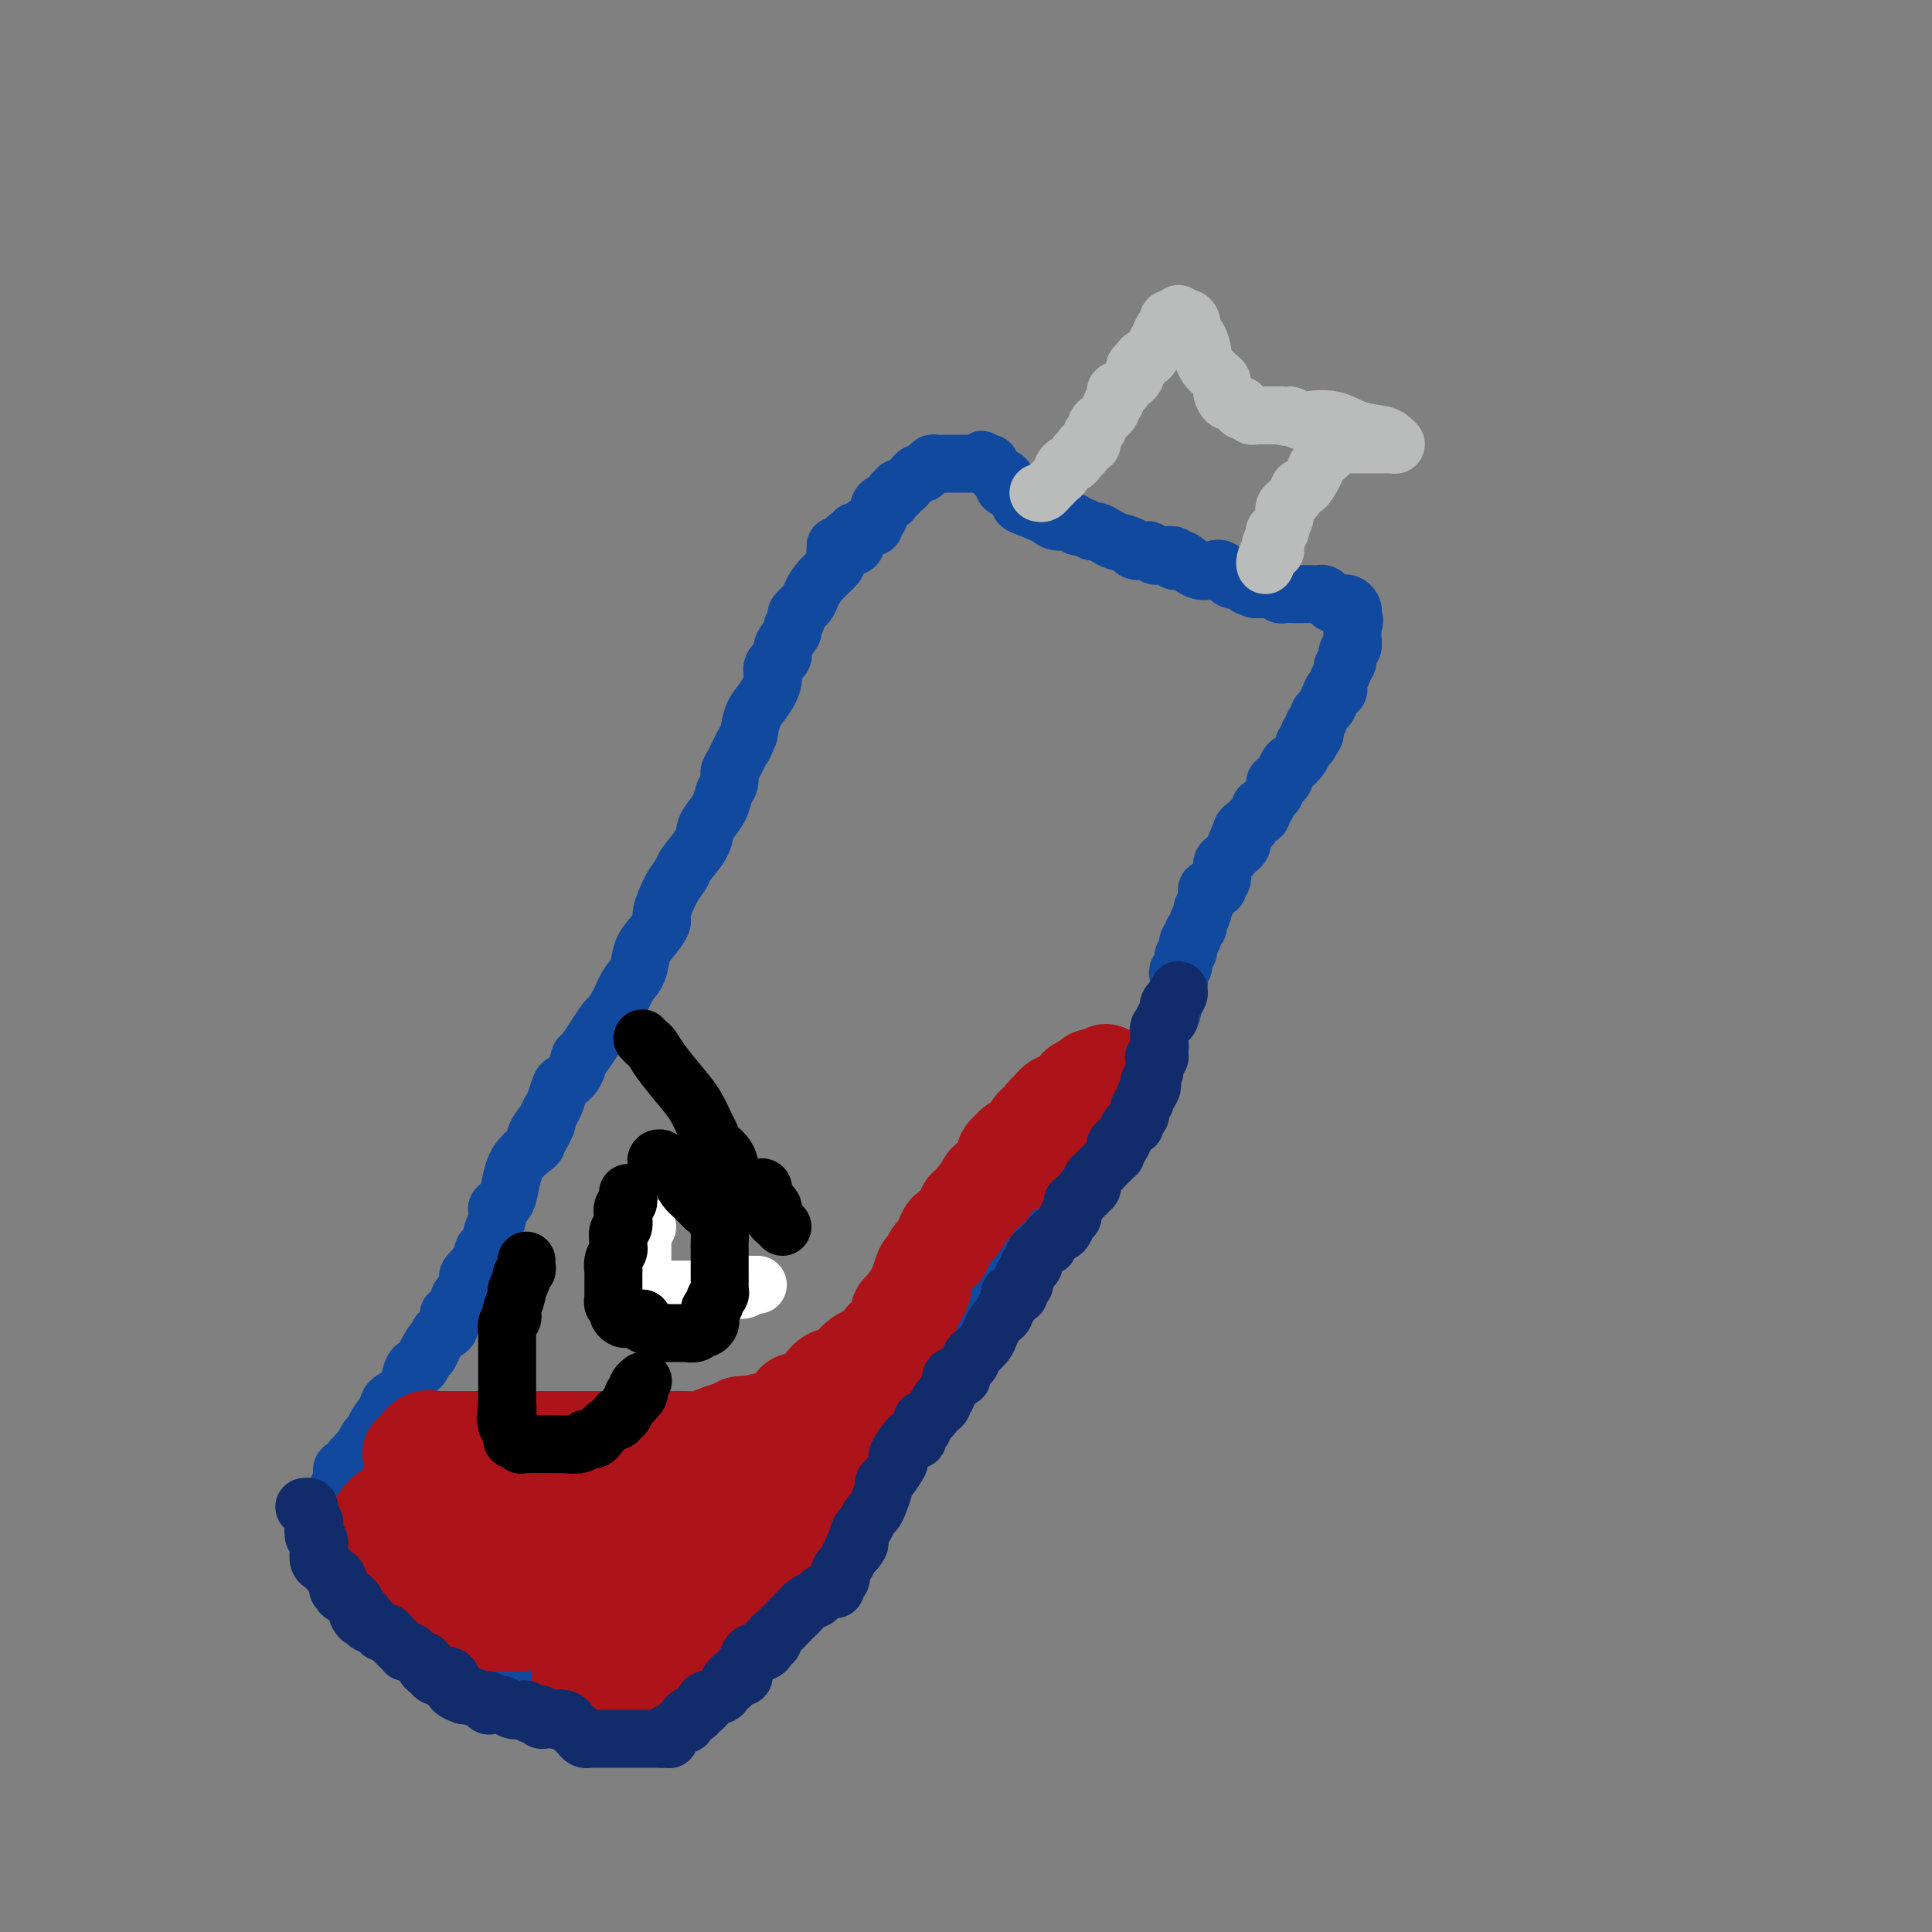 <svg viewBox='0 0 400 400' version='1.1' xmlns='http://www.w3.org/2000/svg' xmlns:xlink='http://www.w3.org/1999/xlink'><rect x="0" y="0" width="400" height="400" fill="#808080" stroke="none"/><g fill='none' stroke='#11499F' stroke-width='12' stroke-linecap='round' stroke-linejoin='round'><path d='M177,110c-0.303,0.370 -0.607,0.739 -1,1c-0.393,0.261 -0.876,0.412 -1,1c-0.124,0.588 0.110,1.611 0,2c-0.110,0.389 -0.563,0.144 -1,0c-0.437,-0.144 -0.859,-0.188 -1,0c-0.141,0.188 -0.003,0.606 0,1c0.003,0.394 -0.130,0.762 0,1c0.130,0.238 0.525,0.344 0,1c-0.525,0.656 -1.968,1.862 -3,3c-1.032,1.138 -1.654,2.207 -2,3c-0.346,0.793 -0.416,1.310 -1,2c-0.584,0.690 -1.681,1.554 -2,2c-0.319,0.446 0.141,0.476 0,1c-0.141,0.524 -0.883,1.543 -1,2c-0.117,0.457 0.391,0.351 0,1c-0.391,0.649 -1.680,2.054 -2,3c-0.320,0.946 0.328,1.435 0,2c-0.328,0.565 -1.632,1.207 -2,2c-0.368,0.793 0.200,1.738 0,3c-0.200,1.262 -1.169,2.840 -2,4c-0.831,1.160 -1.523,1.903 -2,3c-0.477,1.097 -0.738,2.549 -1,4'/><path d='M155,152c-1.669,4.103 -0.843,1.861 -1,2c-0.157,0.139 -1.298,2.659 -2,4c-0.702,1.341 -0.965,1.504 -1,2c-0.035,0.496 0.159,1.326 0,2c-0.159,0.674 -0.670,1.194 -1,2c-0.330,0.806 -0.477,1.900 -1,3c-0.523,1.100 -1.421,2.206 -2,3c-0.579,0.794 -0.840,1.277 -1,2c-0.160,0.723 -0.219,1.686 -1,3c-0.781,1.314 -2.285,2.980 -3,4c-0.715,1.020 -0.642,1.393 -1,2c-0.358,0.607 -1.146,1.449 -2,3c-0.854,1.551 -1.772,3.812 -2,5c-0.228,1.188 0.234,1.303 0,2c-0.234,0.697 -1.164,1.974 -2,3c-0.836,1.026 -1.576,1.800 -2,3c-0.424,1.200 -0.530,2.827 -1,4c-0.470,1.173 -1.303,1.892 -2,3c-0.697,1.108 -1.258,2.606 -2,4c-0.742,1.394 -1.665,2.684 -2,3c-0.335,0.316 -0.082,-0.343 -1,1c-0.918,1.343 -3.005,4.687 -4,6c-0.995,1.313 -0.896,0.596 -1,1c-0.104,0.404 -0.409,1.929 -1,3c-0.591,1.071 -1.468,1.689 -2,2c-0.532,0.311 -0.720,0.314 -1,1c-0.280,0.686 -0.651,2.053 -1,3c-0.349,0.947 -0.674,1.473 -1,2'/><path d='M114,230c-6.432,12.647 -2.012,5.266 -1,3c1.012,-2.266 -1.383,0.583 -2,2c-0.617,1.417 0.543,1.404 0,2c-0.543,0.596 -2.791,1.803 -4,4c-1.209,2.197 -1.381,5.386 -2,7c-0.619,1.614 -1.685,1.655 -2,2c-0.315,0.345 0.122,0.996 0,2c-0.122,1.004 -0.801,2.361 -1,3c-0.199,0.639 0.082,0.561 0,1c-0.082,0.439 -0.529,1.395 -1,2c-0.471,0.605 -0.967,0.859 -1,1c-0.033,0.141 0.398,0.170 0,1c-0.398,0.830 -1.623,2.461 -2,3c-0.377,0.539 0.095,-0.014 0,0c-0.095,0.014 -0.758,0.595 -1,1c-0.242,0.405 -0.064,0.634 0,1c0.064,0.366 0.014,0.868 0,1c-0.014,0.132 0.006,-0.106 0,0c-0.006,0.106 -0.039,0.557 0,1c0.039,0.443 0.151,0.879 0,1c-0.151,0.121 -0.566,-0.073 -1,0c-0.434,0.073 -0.887,0.414 -1,1c-0.113,0.586 0.115,1.418 0,2c-0.115,0.582 -0.572,0.916 -1,1c-0.428,0.084 -0.826,-0.081 -1,0c-0.174,0.081 -0.124,0.406 0,1c0.124,0.594 0.321,1.455 0,2c-0.321,0.545 -1.161,0.772 -2,1'/><path d='M91,276c-3.741,7.543 -1.594,3.402 -1,2c0.594,-1.402 -0.366,-0.065 -1,1c-0.634,1.065 -0.944,1.860 -1,2c-0.056,0.140 0.142,-0.373 0,0c-0.142,0.373 -0.623,1.633 -1,2c-0.377,0.367 -0.649,-0.159 -1,0c-0.351,0.159 -0.780,1.005 -1,2c-0.220,0.995 -0.230,2.140 -1,3c-0.770,0.860 -2.300,1.434 -3,2c-0.700,0.566 -0.568,1.125 -1,2c-0.432,0.875 -1.426,2.065 -2,3c-0.574,0.935 -0.727,1.613 -1,2c-0.273,0.387 -0.666,0.481 -1,1c-0.334,0.519 -0.609,1.463 -1,2c-0.391,0.537 -0.897,0.669 -1,1c-0.103,0.331 0.197,0.862 0,1c-0.197,0.138 -0.890,-0.118 -1,0c-0.110,0.118 0.364,0.609 0,1c-0.364,0.391 -1.566,0.682 -2,1c-0.434,0.318 -0.101,0.661 0,1c0.101,0.339 -0.030,0.672 0,1c0.030,0.328 0.219,0.651 0,1c-0.219,0.349 -0.848,0.724 -1,1c-0.152,0.276 0.172,0.452 0,1c-0.172,0.548 -0.840,1.466 -1,2c-0.160,0.534 0.188,0.682 0,1c-0.188,0.318 -0.911,0.805 -1,1c-0.089,0.195 0.455,0.097 1,0'/><path d='M69,313c-0.143,1.616 0.500,1.155 1,1c0.500,-0.155 0.856,-0.004 1,0c0.144,0.004 0.076,-0.139 0,0c-0.076,0.139 -0.160,0.561 0,1c0.160,0.439 0.564,0.894 1,1c0.436,0.106 0.906,-0.137 1,0c0.094,0.137 -0.186,0.654 0,1c0.186,0.346 0.839,0.522 1,1c0.161,0.478 -0.169,1.258 0,2c0.169,0.742 0.837,1.444 1,2c0.163,0.556 -0.178,0.964 0,1c0.178,0.036 0.874,-0.300 1,0c0.126,0.300 -0.317,1.235 0,2c0.317,0.765 1.394,1.361 2,2c0.606,0.639 0.740,1.323 1,2c0.260,0.677 0.647,1.347 1,2c0.353,0.653 0.674,1.288 1,2c0.326,0.712 0.659,1.500 1,2c0.341,0.500 0.691,0.713 1,1c0.309,0.287 0.577,0.650 1,1c0.423,0.350 1.000,0.688 1,1c-0.000,0.312 -0.577,0.599 0,1c0.577,0.401 2.309,0.916 3,1c0.691,0.084 0.340,-0.262 1,0c0.660,0.262 2.330,1.131 4,2'/><path d='M93,342c1.775,1.083 0.713,0.291 1,0c0.287,-0.291 1.922,-0.080 3,0c1.078,0.080 1.597,0.029 2,0c0.403,-0.029 0.690,-0.035 1,0c0.310,0.035 0.645,0.113 1,0c0.355,-0.113 0.731,-0.416 1,0c0.269,0.416 0.433,1.551 1,2c0.567,0.449 1.538,0.212 2,0c0.462,-0.212 0.414,-0.397 1,0c0.586,0.397 1.806,1.378 3,2c1.194,0.622 2.360,0.887 3,1c0.640,0.113 0.753,0.076 1,0c0.247,-0.076 0.629,-0.189 1,0c0.371,0.189 0.730,0.681 1,1c0.270,0.319 0.451,0.466 1,1c0.549,0.534 1.467,1.453 2,2c0.533,0.547 0.682,0.720 1,1c0.318,0.280 0.806,0.668 1,1c0.194,0.332 0.093,0.610 0,1c-0.093,0.390 -0.179,0.893 0,1c0.179,0.107 0.621,-0.182 1,0c0.379,0.182 0.693,0.833 1,1c0.307,0.167 0.606,-0.151 1,0c0.394,0.151 0.882,0.773 1,1c0.118,0.227 -0.133,0.061 0,0c0.133,-0.061 0.651,-0.016 1,0c0.349,0.016 0.528,0.005 1,0c0.472,-0.005 1.236,-0.002 2,0'/><path d='M128,357c3.375,2.014 0.812,0.550 1,0c0.188,-0.550 3.126,-0.185 4,0c0.874,0.185 -0.317,0.191 0,0c0.317,-0.191 2.140,-0.577 3,-1c0.860,-0.423 0.756,-0.883 1,-1c0.244,-0.117 0.835,0.108 1,0c0.165,-0.108 -0.096,-0.550 0,-1c0.096,-0.450 0.551,-0.909 1,-1c0.449,-0.091 0.893,0.187 1,0c0.107,-0.187 -0.122,-0.839 0,-1c0.122,-0.161 0.596,0.169 1,0c0.404,-0.169 0.738,-0.836 1,-1c0.262,-0.164 0.451,0.177 1,0c0.549,-0.177 1.457,-0.870 2,-1c0.543,-0.130 0.722,0.303 1,0c0.278,-0.303 0.656,-1.341 1,-2c0.344,-0.659 0.654,-0.937 1,-1c0.346,-0.063 0.727,0.089 1,0c0.273,-0.089 0.438,-0.419 1,-1c0.562,-0.581 1.522,-1.414 2,-2c0.478,-0.586 0.475,-0.927 1,-1c0.525,-0.073 1.579,0.122 2,0c0.421,-0.122 0.211,-0.561 0,-1'/><path d='M155,342c3.289,-2.283 2.011,-0.992 2,-1c-0.011,-0.008 1.244,-1.316 2,-2c0.756,-0.684 1.014,-0.746 1,-1c-0.014,-0.254 -0.298,-0.701 0,-1c0.298,-0.299 1.179,-0.451 2,-1c0.821,-0.549 1.584,-1.497 2,-2c0.416,-0.503 0.486,-0.561 1,-1c0.514,-0.439 1.470,-1.257 2,-2c0.530,-0.743 0.632,-1.410 1,-2c0.368,-0.590 1.002,-1.103 2,-2c0.998,-0.897 2.359,-2.178 3,-3c0.641,-0.822 0.561,-1.184 1,-2c0.439,-0.816 1.395,-2.084 2,-3c0.605,-0.916 0.859,-1.480 1,-2c0.141,-0.520 0.171,-0.997 1,-2c0.829,-1.003 2.458,-2.534 3,-3c0.542,-0.466 -0.005,0.131 0,0c0.005,-0.131 0.560,-0.990 1,-2c0.440,-1.010 0.763,-2.172 1,-3c0.237,-0.828 0.387,-1.322 1,-2c0.613,-0.678 1.688,-1.538 2,-2c0.312,-0.462 -0.140,-0.525 0,-1c0.140,-0.475 0.870,-1.363 2,-3c1.130,-1.637 2.658,-4.023 3,-5c0.342,-0.977 -0.504,-0.546 0,-1c0.504,-0.454 2.358,-1.795 3,-3c0.642,-1.205 0.073,-2.276 0,-3c-0.073,-0.724 0.352,-1.101 1,-2c0.648,-0.899 1.521,-2.319 2,-3c0.479,-0.681 0.566,-0.623 1,-1c0.434,-0.377 1.217,-1.188 2,-2'/><path d='M200,279c4.410,-7.607 1.936,-4.126 1,-3c-0.936,1.126 -0.335,-0.103 0,-1c0.335,-0.897 0.404,-1.462 1,-2c0.596,-0.538 1.719,-1.049 2,-2c0.281,-0.951 -0.280,-2.343 0,-3c0.280,-0.657 1.401,-0.580 2,-1c0.599,-0.420 0.675,-1.339 1,-2c0.325,-0.661 0.900,-1.066 1,-2c0.100,-0.934 -0.274,-2.398 0,-3c0.274,-0.602 1.197,-0.343 2,-1c0.803,-0.657 1.486,-2.231 2,-3c0.514,-0.769 0.859,-0.735 1,-1c0.141,-0.265 0.079,-0.831 0,-1c-0.079,-0.169 -0.176,0.059 0,0c0.176,-0.059 0.623,-0.405 1,-1c0.377,-0.595 0.682,-1.440 1,-2c0.318,-0.560 0.649,-0.836 1,-1c0.351,-0.164 0.722,-0.217 1,-1c0.278,-0.783 0.464,-2.298 1,-3c0.536,-0.702 1.421,-0.593 2,-1c0.579,-0.407 0.850,-1.329 1,-2c0.150,-0.671 0.179,-1.089 1,-2c0.821,-0.911 2.434,-2.313 3,-3c0.566,-0.687 0.083,-0.659 0,-1c-0.083,-0.341 0.232,-1.051 1,-2c0.768,-0.949 1.989,-2.138 3,-3c1.011,-0.862 1.812,-1.397 2,-2c0.188,-0.603 -0.238,-1.275 0,-2c0.238,-0.725 1.141,-1.503 2,-2c0.859,-0.497 1.674,-0.713 2,-1c0.326,-0.287 0.163,-0.643 0,-1'/><path d='M235,224c4.130,-5.688 0.957,-1.909 0,-1c-0.957,0.909 0.304,-1.052 1,-2c0.696,-0.948 0.828,-0.883 1,-1c0.172,-0.117 0.384,-0.416 1,-1c0.616,-0.584 1.636,-1.454 2,-2c0.364,-0.546 0.072,-0.767 0,-1c-0.072,-0.233 0.075,-0.478 0,-1c-0.075,-0.522 -0.374,-1.320 0,-2c0.374,-0.680 1.420,-1.243 2,-2c0.580,-0.757 0.695,-1.707 1,-3c0.305,-1.293 0.798,-2.928 1,-4c0.202,-1.072 0.111,-1.582 0,-2c-0.111,-0.418 -0.241,-0.746 0,-1c0.241,-0.254 0.853,-0.435 1,-1c0.147,-0.565 -0.172,-1.513 0,-2c0.172,-0.487 0.835,-0.512 1,-1c0.165,-0.488 -0.167,-1.439 0,-2c0.167,-0.561 0.833,-0.732 1,-1c0.167,-0.268 -0.167,-0.635 0,-1c0.167,-0.365 0.834,-0.730 1,-1c0.166,-0.270 -0.168,-0.444 0,-1c0.168,-0.556 0.837,-1.493 1,-2c0.163,-0.507 -0.182,-0.584 0,-1c0.182,-0.416 0.890,-1.170 1,-2c0.110,-0.830 -0.378,-1.735 0,-2c0.378,-0.265 1.621,0.112 2,0c0.379,-0.112 -0.106,-0.712 0,-1c0.106,-0.288 0.801,-0.263 1,-1c0.199,-0.737 -0.100,-2.237 0,-3c0.100,-0.763 0.600,-0.789 1,-1c0.400,-0.211 0.700,-0.605 1,-1'/><path d='M255,177c3.260,-7.737 1.409,-3.578 1,-2c-0.409,1.578 0.625,0.577 1,0c0.375,-0.577 0.091,-0.728 0,-1c-0.091,-0.272 0.012,-0.664 0,-1c-0.012,-0.336 -0.139,-0.615 0,-1c0.139,-0.385 0.545,-0.876 1,-1c0.455,-0.124 0.958,0.120 1,0c0.042,-0.120 -0.378,-0.605 0,-1c0.378,-0.395 1.554,-0.701 2,-1c0.446,-0.299 0.162,-0.589 0,-1c-0.162,-0.411 -0.202,-0.941 0,-1c0.202,-0.059 0.645,0.353 1,0c0.355,-0.353 0.621,-1.471 1,-2c0.379,-0.529 0.871,-0.469 1,-1c0.129,-0.531 -0.106,-1.652 0,-2c0.106,-0.348 0.554,0.078 1,0c0.446,-0.078 0.889,-0.661 1,-1c0.111,-0.339 -0.111,-0.432 0,-1c0.111,-0.568 0.556,-1.609 1,-2c0.444,-0.391 0.889,-0.133 1,0c0.111,0.133 -0.111,0.141 0,0c0.111,-0.141 0.556,-0.429 1,-1c0.444,-0.571 0.889,-1.423 1,-2c0.111,-0.577 -0.111,-0.879 0,-1c0.111,-0.121 0.556,-0.060 1,0'/><path d='M271,154c2.471,-3.802 0.648,-1.806 0,-1c-0.648,0.806 -0.122,0.424 0,0c0.122,-0.424 -0.160,-0.888 0,-1c0.160,-0.112 0.761,0.128 1,0c0.239,-0.128 0.116,-0.626 0,-1c-0.116,-0.374 -0.224,-0.625 0,-1c0.224,-0.375 0.782,-0.874 1,-1c0.218,-0.126 0.097,0.120 0,0c-0.097,-0.120 -0.170,-0.607 0,-1c0.170,-0.393 0.582,-0.693 1,-1c0.418,-0.307 0.843,-0.621 1,-1c0.157,-0.379 0.045,-0.823 0,-1c-0.045,-0.177 -0.022,-0.089 0,0'/><path d='M275,145c0.786,-1.859 0.751,-2.007 1,-2c0.249,0.007 0.784,0.170 1,0c0.216,-0.170 0.115,-0.675 0,-1c-0.115,-0.325 -0.242,-0.472 0,-1c0.242,-0.528 0.853,-1.436 1,-2c0.147,-0.564 -0.171,-0.785 0,-1c0.171,-0.215 0.830,-0.426 1,-1c0.170,-0.574 -0.151,-1.512 0,-2c0.151,-0.488 0.772,-0.526 1,-1c0.228,-0.474 0.061,-1.385 0,-2c-0.061,-0.615 -0.016,-0.935 0,-1c0.016,-0.065 0.005,0.124 0,0c-0.005,-0.124 -0.002,-0.562 0,-1'/><path d='M280,130c0.774,-2.503 0.208,-1.262 0,-1c-0.208,0.262 -0.059,-0.455 0,-1c0.059,-0.545 0.027,-0.916 0,-1c-0.027,-0.084 -0.049,0.121 0,0c0.049,-0.121 0.168,-0.568 0,-1c-0.168,-0.432 -0.622,-0.851 -1,-1c-0.378,-0.149 -0.679,-0.030 -1,0c-0.321,0.030 -0.664,-0.031 -1,0c-0.336,0.031 -0.667,0.152 -1,0c-0.333,-0.152 -0.668,-0.577 -1,-1c-0.332,-0.423 -0.661,-0.846 -1,-1c-0.339,-0.154 -0.686,-0.041 -1,0c-0.314,0.041 -0.594,0.011 -1,0c-0.406,-0.011 -0.939,-0.003 -1,0c-0.061,0.003 0.349,0.002 0,0c-0.349,-0.002 -1.455,-0.004 -2,0c-0.545,0.004 -0.527,0.015 -1,0c-0.473,-0.015 -1.437,-0.057 -2,0c-0.563,0.057 -0.724,0.211 -1,0c-0.276,-0.211 -0.668,-0.789 -1,-1c-0.332,-0.211 -0.604,-0.057 -1,0c-0.396,0.057 -0.914,0.015 -1,0c-0.086,-0.015 0.261,-0.004 0,0c-0.261,0.004 -1.131,0.002 -2,0'/><path d='M260,122c-2.960,-0.709 -1.360,-0.982 -1,-1c0.360,-0.018 -0.522,0.219 -1,0c-0.478,-0.219 -0.553,-0.894 -1,-1c-0.447,-0.106 -1.265,0.356 -2,0c-0.735,-0.356 -1.387,-1.532 -2,-2c-0.613,-0.468 -1.188,-0.230 -2,0c-0.812,0.230 -1.862,0.450 -3,0c-1.138,-0.450 -2.364,-1.571 -3,-2c-0.636,-0.429 -0.681,-0.168 -1,0c-0.319,0.168 -0.911,0.242 -1,0c-0.089,-0.242 0.327,-0.801 0,-1c-0.327,-0.199 -1.396,-0.040 -2,0c-0.604,0.040 -0.744,-0.041 -1,0c-0.256,0.041 -0.630,0.204 -1,0c-0.370,-0.204 -0.736,-0.776 -1,-1c-0.264,-0.224 -0.427,-0.101 -1,0c-0.573,0.101 -1.558,0.181 -2,0c-0.442,-0.181 -0.341,-0.622 -1,-1c-0.659,-0.378 -2.078,-0.694 -3,-1c-0.922,-0.306 -1.347,-0.603 -2,-1c-0.653,-0.397 -1.535,-0.895 -2,-1c-0.465,-0.105 -0.512,0.183 -1,0c-0.488,-0.183 -1.415,-0.837 -2,-1c-0.585,-0.163 -0.828,0.163 -1,0c-0.172,-0.163 -0.273,-0.817 -1,-1c-0.727,-0.183 -2.080,0.105 -3,0c-0.920,-0.105 -1.406,-0.601 -2,-1c-0.594,-0.399 -1.297,-0.699 -2,-1'/><path d='M215,106c-7.128,-2.703 -2.449,-1.459 -1,-1c1.449,0.459 -0.333,0.134 -1,0c-0.667,-0.134 -0.219,-0.077 0,0c0.219,0.077 0.209,0.175 0,0c-0.209,-0.175 -0.616,-0.624 -1,-1c-0.384,-0.376 -0.743,-0.679 -1,-1c-0.257,-0.321 -0.412,-0.660 -1,-1c-0.588,-0.340 -1.610,-0.683 -2,-1c-0.390,-0.317 -0.147,-0.610 0,-1c0.147,-0.390 0.198,-0.879 0,-1c-0.198,-0.121 -0.644,0.125 -1,0c-0.356,-0.125 -0.621,-0.621 -1,-1c-0.379,-0.379 -0.871,-0.640 -1,-1c-0.129,-0.360 0.106,-0.817 0,-1c-0.106,-0.183 -0.553,-0.091 -1,0'/><path d='M204,96c-1.648,-1.547 -0.268,-0.415 0,0c0.268,0.415 -0.578,0.111 -1,0c-0.422,-0.111 -0.421,-0.030 -1,0c-0.579,0.030 -1.738,0.007 -2,0c-0.262,-0.007 0.372,0.001 0,0c-0.372,-0.001 -1.749,-0.010 -3,0c-1.251,0.010 -2.377,0.040 -3,0c-0.623,-0.040 -0.744,-0.151 -1,0c-0.256,0.151 -0.646,0.565 -1,1c-0.354,0.435 -0.672,0.891 -1,1c-0.328,0.109 -0.666,-0.129 -1,0c-0.334,0.129 -0.664,0.626 -1,1c-0.336,0.374 -0.678,0.626 -1,1c-0.322,0.374 -0.625,0.870 -1,1c-0.375,0.130 -0.821,-0.106 -1,0c-0.179,0.106 -0.089,0.553 0,1'/><path d='M186,102c-1.477,0.884 -1.170,0.095 -1,0c0.170,-0.095 0.204,0.503 0,1c-0.204,0.497 -0.647,0.892 -1,1c-0.353,0.108 -0.616,-0.073 -1,0c-0.384,0.073 -0.891,0.398 -1,1c-0.109,0.602 0.178,1.480 0,2c-0.178,0.520 -0.821,0.682 -1,1c-0.179,0.318 0.105,0.792 0,1c-0.105,0.208 -0.601,0.151 -1,0c-0.399,-0.151 -0.702,-0.394 -1,0c-0.298,0.394 -0.590,1.426 -1,2c-0.410,0.574 -0.937,0.690 -1,1c-0.063,0.310 0.337,0.815 0,1c-0.337,0.185 -1.410,0.050 -2,0c-0.590,-0.050 -0.697,-0.013 -1,0c-0.303,0.013 -0.801,0.004 -1,0c-0.199,-0.004 -0.100,-0.002 0,0'/></g>
<g fill='none' stroke='#BABBBB' stroke-width='12' stroke-linecap='round' stroke-linejoin='round'><path d='M215,102c0.334,0.089 0.668,0.179 1,0c0.332,-0.179 0.663,-0.625 1,-1c0.337,-0.375 0.682,-0.679 1,-1c0.318,-0.321 0.610,-0.660 1,-1c0.390,-0.340 0.879,-0.682 1,-1c0.121,-0.318 -0.126,-0.611 0,-1c0.126,-0.389 0.626,-0.874 1,-1c0.374,-0.126 0.621,0.107 1,0c0.379,-0.107 0.889,-0.555 1,-1c0.111,-0.445 -0.177,-0.889 0,-1c0.177,-0.111 0.818,0.110 1,0c0.182,-0.110 -0.095,-0.551 0,-1c0.095,-0.449 0.561,-0.908 1,-1c0.439,-0.092 0.850,0.181 1,0c0.150,-0.181 0.041,-0.818 0,-1c-0.041,-0.182 -0.012,0.091 0,0c0.012,-0.091 0.006,-0.545 0,-1'/><path d='M226,90c1.935,-2.031 1.274,-1.108 1,-1c-0.274,0.108 -0.160,-0.600 0,-1c0.160,-0.400 0.368,-0.493 1,-1c0.632,-0.507 1.689,-1.427 2,-2c0.311,-0.573 -0.124,-0.797 0,-1c0.124,-0.203 0.808,-0.384 1,-1c0.192,-0.616 -0.107,-1.667 0,-2c0.107,-0.333 0.621,0.051 1,0c0.379,-0.051 0.623,-0.539 1,-1c0.377,-0.461 0.885,-0.897 1,-1c0.115,-0.103 -0.165,0.127 0,0c0.165,-0.127 0.775,-0.611 1,-1c0.225,-0.389 0.064,-0.683 0,-1c-0.064,-0.317 -0.032,-0.659 0,-1'/><path d='M235,76c1.632,-2.123 1.210,-0.431 1,0c-0.210,0.431 -0.210,-0.400 0,-1c0.210,-0.600 0.630,-0.968 1,-1c0.370,-0.032 0.690,0.272 1,0c0.310,-0.272 0.609,-1.119 1,-2c0.391,-0.881 0.873,-1.795 1,-2c0.127,-0.205 -0.102,0.300 0,0c0.102,-0.300 0.534,-1.405 1,-2c0.466,-0.595 0.965,-0.679 1,-1c0.035,-0.321 -0.393,-0.880 0,-1c0.393,-0.120 1.606,0.198 2,0c0.394,-0.198 -0.030,-0.914 0,-1c0.030,-0.086 0.515,0.457 1,1'/><path d='M245,66c1.956,-0.882 1.848,1.914 2,3c0.152,1.086 0.566,0.462 1,1c0.434,0.538 0.890,2.238 1,3c0.110,0.762 -0.124,0.585 0,1c0.124,0.415 0.607,1.423 1,2c0.393,0.577 0.697,0.723 1,1c0.303,0.277 0.606,0.686 1,1c0.394,0.314 0.879,0.533 1,1c0.121,0.467 -0.121,1.182 0,2c0.121,0.818 0.606,1.740 1,2c0.394,0.260 0.697,-0.142 1,0c0.303,0.142 0.606,0.826 1,1c0.394,0.174 0.879,-0.164 1,0c0.121,0.164 -0.123,0.828 0,1c0.123,0.172 0.611,-0.150 1,0c0.389,0.150 0.678,0.772 1,1c0.322,0.228 0.678,0.061 1,0c0.322,-0.061 0.611,-0.016 1,0c0.389,0.016 0.878,0.004 1,0c0.122,-0.004 -0.122,-0.001 0,0c0.122,0.001 0.610,0.000 1,0c0.390,-0.000 0.683,-0.000 1,0c0.317,0.000 0.659,0.000 1,0'/><path d='M265,86c2.203,0.715 1.711,0.002 2,0c0.289,-0.002 1.359,0.706 2,1c0.641,0.294 0.854,0.172 2,0c1.146,-0.172 3.226,-0.396 5,0c1.774,0.396 3.242,1.413 5,2c1.758,0.587 3.806,0.746 5,1c1.194,0.254 1.533,0.604 2,1c0.467,0.396 1.063,0.838 1,1c-0.063,0.162 -0.783,0.043 -1,0c-0.217,-0.043 0.069,-0.012 0,0c-0.069,0.012 -0.495,0.003 -1,0c-0.505,-0.003 -1.091,-0.001 -2,0c-0.909,0.001 -2.141,0.000 -3,0c-0.859,-0.000 -1.344,-0.000 -2,0c-0.656,0.000 -1.484,0.000 -2,0c-0.516,-0.000 -0.719,-0.000 -1,0c-0.281,0.000 -0.641,0.000 -1,0'/><path d='M276,92c-2.019,-0.052 -0.567,-0.181 0,0c0.567,0.181 0.251,0.673 0,1c-0.251,0.327 -0.435,0.489 -1,1c-0.565,0.511 -1.512,1.372 -2,2c-0.488,0.628 -0.517,1.022 -1,2c-0.483,0.978 -1.421,2.541 -2,3c-0.579,0.459 -0.800,-0.184 -1,0c-0.200,0.184 -0.380,1.197 -1,2c-0.620,0.803 -1.682,1.396 -2,2c-0.318,0.604 0.107,1.219 0,2c-0.107,0.781 -0.747,1.729 -1,2c-0.253,0.271 -0.119,-0.133 0,0c0.119,0.133 0.224,0.805 0,1c-0.224,0.195 -0.778,-0.087 -1,0c-0.222,0.087 -0.111,0.544 0,1'/><path d='M264,111c-1.853,3.123 -0.486,1.432 0,1c0.486,-0.432 0.092,0.396 0,1c-0.092,0.604 0.119,0.985 0,1c-0.119,0.015 -0.568,-0.336 -1,0c-0.432,0.336 -0.847,1.360 -1,2c-0.153,0.640 -0.044,0.897 0,1c0.044,0.103 0.022,0.051 0,0'/></g>
<g fill='none' stroke='#AD1419' stroke-width='20' stroke-linecap='round' stroke-linejoin='round'><path d='M85,301c0.253,-0.196 0.506,-0.392 1,-1c0.494,-0.608 1.231,-1.627 2,-2c0.769,-0.373 1.572,-0.100 2,0c0.428,0.100 0.481,0.027 1,0c0.519,-0.027 1.504,-0.007 2,0c0.496,0.007 0.503,0.002 1,0c0.497,-0.002 1.486,-0.001 3,0c1.514,0.001 3.555,0.000 5,0c1.445,-0.000 2.294,-0.000 4,0c1.706,0.000 4.269,0.000 6,0c1.731,-0.000 2.630,0.000 4,0c1.370,-0.000 3.210,-0.000 5,0c1.790,0.000 3.528,0.000 5,0c1.472,-0.000 2.676,-0.000 4,0c1.324,0.000 2.766,0.001 4,0c1.234,-0.001 2.258,-0.003 3,0c0.742,0.003 1.200,0.011 2,0c0.800,-0.011 1.941,-0.040 3,0c1.059,0.040 2.037,0.151 3,0c0.963,-0.151 1.910,-0.562 3,-1c1.090,-0.438 2.323,-0.901 3,-1c0.677,-0.099 0.798,0.166 1,0c0.202,-0.166 0.486,-0.762 1,-1c0.514,-0.238 1.257,-0.119 2,0'/><path d='M155,295c2.301,-0.658 3.054,-0.803 4,-1c0.946,-0.197 2.084,-0.447 3,-1c0.916,-0.553 1.611,-1.408 2,-2c0.389,-0.592 0.473,-0.922 1,-1c0.527,-0.078 1.495,0.097 2,0c0.505,-0.097 0.545,-0.467 1,-1c0.455,-0.533 1.324,-1.231 2,-2c0.676,-0.769 1.159,-1.610 2,-2c0.841,-0.390 2.040,-0.328 3,-1c0.960,-0.672 1.679,-2.079 3,-3c1.321,-0.921 3.243,-1.357 4,-2c0.757,-0.643 0.349,-1.495 1,-2c0.651,-0.505 2.361,-0.665 3,-1c0.639,-0.335 0.209,-0.845 0,-1c-0.209,-0.155 -0.195,0.047 0,0c0.195,-0.047 0.573,-0.341 1,-1c0.427,-0.659 0.903,-1.682 1,-2c0.097,-0.318 -0.185,0.069 0,0c0.185,-0.069 0.838,-0.595 1,-1c0.162,-0.405 -0.167,-0.689 0,-1c0.167,-0.311 0.828,-0.650 1,-1c0.172,-0.350 -0.146,-0.709 0,-1c0.146,-0.291 0.756,-0.512 1,-1c0.244,-0.488 0.122,-1.244 0,-2'/><path d='M191,265c0.720,-1.912 0.021,-1.193 0,-1c-0.021,0.193 0.637,-0.141 1,-1c0.363,-0.859 0.430,-2.244 1,-3c0.570,-0.756 1.644,-0.884 2,-1c0.356,-0.116 -0.006,-0.220 0,-1c0.006,-0.780 0.379,-2.237 1,-3c0.621,-0.763 1.490,-0.830 2,-1c0.510,-0.170 0.662,-0.441 1,-1c0.338,-0.559 0.861,-1.407 1,-2c0.139,-0.593 -0.105,-0.932 0,-1c0.105,-0.068 0.558,0.137 1,0c0.442,-0.137 0.874,-0.614 1,-1c0.126,-0.386 -0.054,-0.681 0,-1c0.054,-0.319 0.342,-0.662 1,-1c0.658,-0.338 1.686,-0.672 2,-1c0.314,-0.328 -0.084,-0.649 0,-1c0.084,-0.351 0.651,-0.733 1,-1c0.349,-0.267 0.479,-0.418 1,-1c0.521,-0.582 1.431,-1.595 2,-2c0.569,-0.405 0.796,-0.202 1,0c0.204,0.202 0.386,0.405 1,0c0.614,-0.405 1.659,-1.417 2,-2c0.341,-0.583 -0.021,-0.737 0,-1c0.021,-0.263 0.425,-0.635 1,-1c0.575,-0.365 1.321,-0.724 2,-1c0.679,-0.276 1.293,-0.469 2,-1c0.707,-0.531 1.509,-1.400 2,-2c0.491,-0.600 0.671,-0.931 1,-1c0.329,-0.069 0.808,0.123 1,0c0.192,-0.123 0.096,-0.562 0,-1'/><path d='M222,231c3.643,-3.102 1.751,-1.356 1,-1c-0.751,0.356 -0.360,-0.678 0,-1c0.360,-0.322 0.687,0.068 1,0c0.313,-0.068 0.610,-0.596 1,-1c0.390,-0.404 0.874,-0.685 1,-1c0.126,-0.315 -0.106,-0.664 0,-1c0.106,-0.336 0.548,-0.660 1,-1c0.452,-0.340 0.912,-0.695 1,-1c0.088,-0.305 -0.197,-0.561 0,-1c0.197,-0.439 0.874,-1.061 1,-1c0.126,0.061 -0.300,0.804 -1,1c-0.700,0.196 -1.674,-0.156 -2,0c-0.326,0.156 -0.002,0.820 0,1c0.002,0.180 -0.317,-0.125 -1,0c-0.683,0.125 -1.730,0.680 -2,1c-0.270,0.320 0.237,0.405 0,1c-0.237,0.595 -1.218,1.699 -2,2c-0.782,0.301 -1.366,-0.200 -2,0c-0.634,0.200 -1.317,1.100 -2,2'/><path d='M217,230c-1.671,1.104 -0.349,0.864 0,1c0.349,0.136 -0.274,0.649 -1,1c-0.726,0.351 -1.556,0.542 -2,1c-0.444,0.458 -0.501,1.183 -1,2c-0.499,0.817 -1.441,1.725 -2,2c-0.559,0.275 -0.736,-0.083 -1,0c-0.264,0.083 -0.617,0.607 -1,1c-0.383,0.393 -0.796,0.654 -1,1c-0.204,0.346 -0.197,0.775 0,1c0.197,0.225 0.585,0.244 0,1c-0.585,0.756 -2.144,2.248 -3,3c-0.856,0.752 -1.008,0.765 -1,1c0.008,0.235 0.175,0.693 0,1c-0.175,0.307 -0.692,0.464 -1,1c-0.308,0.536 -0.406,1.452 -1,2c-0.594,0.548 -1.682,0.729 -2,1c-0.318,0.271 0.135,0.631 0,1c-0.135,0.369 -0.857,0.746 -1,1c-0.143,0.254 0.295,0.386 0,1c-0.295,0.614 -1.323,1.708 -2,2c-0.677,0.292 -1.004,-0.220 -1,0c0.004,0.220 0.338,1.173 0,2c-0.338,0.827 -1.347,1.529 -2,2c-0.653,0.471 -0.948,0.710 -1,1c-0.052,0.290 0.141,0.630 0,1c-0.141,0.370 -0.615,0.769 -1,1c-0.385,0.231 -0.681,0.293 -1,1c-0.319,0.707 -0.663,2.059 -1,3c-0.337,0.941 -0.669,1.470 -1,2'/><path d='M189,268c-4.360,6.058 -1.259,2.205 0,1c1.259,-1.205 0.677,0.240 0,1c-0.677,0.760 -1.448,0.834 -2,1c-0.552,0.166 -0.884,0.423 -1,1c-0.116,0.577 -0.015,1.472 0,2c0.015,0.528 -0.055,0.687 0,1c0.055,0.313 0.236,0.780 0,1c-0.236,0.220 -0.889,0.194 -1,0c-0.111,-0.194 0.321,-0.557 0,0c-0.321,0.557 -1.396,2.032 -2,3c-0.604,0.968 -0.739,1.429 -1,2c-0.261,0.571 -0.648,1.251 -1,2c-0.352,0.749 -0.668,1.566 -1,2c-0.332,0.434 -0.680,0.483 -1,1c-0.320,0.517 -0.612,1.500 -1,2c-0.388,0.500 -0.874,0.515 -1,1c-0.126,0.485 0.107,1.438 0,2c-0.107,0.562 -0.553,0.732 -1,1c-0.447,0.268 -0.893,0.635 -1,1c-0.107,0.365 0.126,0.727 0,1c-0.126,0.273 -0.610,0.458 -1,1c-0.390,0.542 -0.686,1.440 -1,2c-0.314,0.560 -0.645,0.781 -1,1c-0.355,0.219 -0.735,0.436 -1,1c-0.265,0.564 -0.414,1.475 -1,2c-0.586,0.525 -1.610,0.666 -2,1c-0.390,0.334 -0.146,0.863 0,1c0.146,0.137 0.193,-0.117 0,0c-0.193,0.117 -0.627,0.605 -1,1c-0.373,0.395 -0.687,0.698 -1,1'/><path d='M166,305c-3.721,6.174 -1.522,3.108 -1,2c0.522,-1.108 -0.633,-0.257 -1,0c-0.367,0.257 0.055,-0.081 0,0c-0.055,0.081 -0.588,0.582 -1,1c-0.412,0.418 -0.703,0.752 -1,1c-0.297,0.248 -0.600,0.409 -1,1c-0.400,0.591 -0.896,1.611 -1,2c-0.104,0.389 0.183,0.145 0,0c-0.183,-0.145 -0.836,-0.193 -1,0c-0.164,0.193 0.162,0.626 0,1c-0.162,0.374 -0.813,0.689 -1,1c-0.187,0.311 0.090,0.618 0,1c-0.090,0.382 -0.546,0.838 -1,1c-0.454,0.162 -0.904,0.031 -1,0c-0.096,-0.031 0.163,0.038 0,0c-0.163,-0.038 -0.747,-0.181 -1,0c-0.253,0.181 -0.176,0.688 0,1c0.176,0.312 0.450,0.431 0,1c-0.450,0.569 -1.623,1.588 -2,2c-0.377,0.412 0.043,0.219 0,0c-0.043,-0.219 -0.551,-0.462 -1,0c-0.449,0.462 -0.841,1.631 -1,2c-0.159,0.369 -0.084,-0.061 0,0c0.084,0.061 0.176,0.611 0,1c-0.176,0.389 -0.622,0.615 -1,1c-0.378,0.385 -0.689,0.928 -1,1c-0.311,0.072 -0.622,-0.327 -1,0c-0.378,0.327 -0.822,1.379 -1,2c-0.178,0.621 -0.089,0.810 0,1'/><path d='M147,328c-3.173,3.798 -1.606,1.792 -1,1c0.606,-0.792 0.250,-0.371 0,0c-0.250,0.371 -0.393,0.691 -1,1c-0.607,0.309 -1.679,0.608 -2,1c-0.321,0.392 0.107,0.876 0,1c-0.107,0.124 -0.750,-0.112 -1,0c-0.250,0.112 -0.109,0.573 0,1c0.109,0.427 0.184,0.818 0,1c-0.184,0.182 -0.628,0.153 -1,0c-0.372,-0.153 -0.673,-0.430 -1,0c-0.327,0.430 -0.679,1.565 -1,2c-0.321,0.435 -0.611,0.168 -1,0c-0.389,-0.168 -0.878,-0.237 -1,0c-0.122,0.237 0.122,0.780 0,1c-0.122,0.220 -0.610,0.115 -1,0c-0.390,-0.115 -0.681,-0.242 -1,0c-0.319,0.242 -0.666,0.852 -1,1c-0.334,0.148 -0.654,-0.167 -1,0c-0.346,0.167 -0.719,0.815 -1,1c-0.281,0.185 -0.470,-0.094 -1,0c-0.530,0.094 -1.400,0.561 -2,1c-0.600,0.439 -0.931,0.849 -1,1c-0.069,0.151 0.123,0.043 0,0c-0.123,-0.043 -0.562,-0.022 -1,0'/><path d='M127,341c-3.279,1.992 -1.475,0.473 -1,0c0.475,-0.473 -0.378,0.099 -1,0c-0.622,-0.099 -1.012,-0.871 -1,-1c0.012,-0.129 0.424,0.383 0,0c-0.424,-0.383 -1.686,-1.662 -2,-2c-0.314,-0.338 0.320,0.265 0,0c-0.320,-0.265 -1.595,-1.397 -2,-2c-0.405,-0.603 0.060,-0.676 0,-1c-0.060,-0.324 -0.646,-0.900 -1,-1c-0.354,-0.100 -0.475,0.275 -1,0c-0.525,-0.275 -1.455,-1.201 -2,-2c-0.545,-0.799 -0.706,-1.471 -1,-2c-0.294,-0.529 -0.723,-0.915 -1,-1c-0.277,-0.085 -0.403,0.131 -1,0c-0.597,-0.131 -1.664,-0.610 -2,-1c-0.336,-0.390 0.060,-0.692 0,-1c-0.060,-0.308 -0.575,-0.621 -1,-1c-0.425,-0.379 -0.760,-0.822 -1,-1c-0.240,-0.178 -0.383,-0.089 -1,0c-0.617,0.089 -1.706,0.179 -2,0c-0.294,-0.179 0.209,-0.625 0,-1c-0.209,-0.375 -1.128,-0.678 -2,-1c-0.872,-0.322 -1.696,-0.664 -2,-1c-0.304,-0.336 -0.087,-0.668 0,-1c0.087,-0.332 0.043,-0.666 0,-1'/><path d='M102,320c-3.989,-3.215 -1.462,-0.754 -1,0c0.462,0.754 -1.139,-0.201 -2,-1c-0.861,-0.799 -0.980,-1.443 -1,-2c-0.020,-0.557 0.058,-1.028 0,-1c-0.058,0.028 -0.253,0.555 -1,0c-0.747,-0.555 -2.046,-2.191 -3,-3c-0.954,-0.809 -1.564,-0.791 -2,-1c-0.436,-0.209 -0.698,-0.645 -1,-1c-0.302,-0.355 -0.644,-0.629 -1,-1c-0.356,-0.371 -0.726,-0.838 -1,-1c-0.274,-0.162 -0.454,-0.020 -1,0c-0.546,0.020 -1.459,-0.082 -2,0c-0.541,0.082 -0.709,0.346 -1,1c-0.291,0.654 -0.704,1.696 -1,2c-0.296,0.304 -0.475,-0.130 -1,0c-0.525,0.130 -1.398,0.825 -2,1c-0.602,0.175 -0.935,-0.170 -1,0c-0.065,0.170 0.136,0.853 0,1c-0.136,0.147 -0.610,-0.244 -1,0c-0.390,0.244 -0.695,1.122 -1,2'/><path d='M78,316c-1.749,1.026 -0.620,0.090 0,0c0.620,-0.090 0.732,0.665 1,1c0.268,0.335 0.691,0.251 1,1c0.309,0.749 0.503,2.333 1,3c0.497,0.667 1.295,0.417 2,1c0.705,0.583 1.316,1.998 2,3c0.684,1.002 1.440,1.592 2,2c0.560,0.408 0.925,0.634 1,1c0.075,0.366 -0.139,0.873 0,1c0.139,0.127 0.630,-0.125 1,0c0.370,0.125 0.620,0.626 1,1c0.380,0.374 0.889,0.622 1,1c0.111,0.378 -0.176,0.885 0,1c0.176,0.115 0.817,-0.161 1,0c0.183,0.161 -0.090,0.760 0,1c0.090,0.240 0.545,0.120 1,0'/><path d='M93,333c2.313,2.868 0.595,1.539 0,1c-0.595,-0.539 -0.065,-0.288 0,0c0.065,0.288 -0.333,0.613 0,1c0.333,0.387 1.397,0.836 2,1c0.603,0.164 0.745,0.044 1,0c0.255,-0.044 0.623,-0.012 1,0c0.377,0.012 0.762,0.004 1,0c0.238,-0.004 0.329,-0.004 1,0c0.671,0.004 1.921,0.011 3,0c1.079,-0.011 1.987,-0.041 3,0c1.013,0.041 2.131,0.154 3,0c0.869,-0.154 1.491,-0.577 2,-1c0.509,-0.423 0.906,-0.848 1,-1c0.094,-0.152 -0.116,-0.030 0,0c0.116,0.030 0.557,-0.033 1,0c0.443,0.033 0.888,0.163 1,0c0.112,-0.163 -0.111,-0.617 0,-1c0.111,-0.383 0.555,-0.695 1,-1c0.445,-0.305 0.892,-0.602 1,-1c0.108,-0.398 -0.122,-0.898 0,-1c0.122,-0.102 0.596,0.193 1,0c0.404,-0.193 0.739,-0.875 1,-1c0.261,-0.125 0.447,0.305 1,0c0.553,-0.305 1.473,-1.345 2,-2c0.527,-0.655 0.661,-0.924 1,-1c0.339,-0.076 0.885,0.042 1,0c0.115,-0.042 -0.200,-0.242 1,-1c1.200,-0.758 3.914,-2.074 5,-3c1.086,-0.926 0.543,-1.463 0,-2'/><path d='M128,320c3.547,-2.655 2.414,-1.294 2,-1c-0.414,0.294 -0.110,-0.480 0,-1c0.110,-0.520 0.027,-0.788 0,-1c-0.027,-0.212 0.002,-0.370 0,-1c-0.002,-0.630 -0.034,-1.731 0,-2c0.034,-0.269 0.136,0.296 -1,0c-1.136,-0.296 -3.510,-1.452 -5,-2c-1.490,-0.548 -2.096,-0.486 -3,-1c-0.904,-0.514 -2.106,-1.602 -3,-2c-0.894,-0.398 -1.479,-0.107 -2,0c-0.521,0.107 -0.979,0.029 -2,0c-1.021,-0.029 -2.605,-0.008 -3,0c-0.395,0.008 0.398,0.002 0,0c-0.398,-0.002 -1.986,-0.001 -3,0c-1.014,0.001 -1.452,0.001 -2,0c-0.548,-0.001 -1.204,-0.002 -2,0c-0.796,0.002 -1.733,0.006 -2,0c-0.267,-0.006 0.135,-0.022 0,0c-0.135,0.022 -0.805,0.083 -1,0c-0.195,-0.083 0.087,-0.309 1,0c0.913,0.309 2.456,1.155 4,2'/><path d='M106,311c1.884,0.576 4.095,1.016 6,2c1.905,0.984 3.504,2.512 5,3c1.496,0.488 2.889,-0.066 4,0c1.111,0.066 1.941,0.750 3,1c1.059,0.250 2.346,0.067 3,0c0.654,-0.067 0.674,-0.017 1,0c0.326,0.017 0.959,0.001 2,0c1.041,-0.001 2.489,0.015 3,0c0.511,-0.015 0.086,-0.059 0,0c-0.086,0.059 0.166,0.223 1,0c0.834,-0.223 2.251,-0.832 3,-1c0.749,-0.168 0.829,0.105 1,0c0.171,-0.105 0.432,-0.588 1,-1c0.568,-0.412 1.444,-0.754 2,-1c0.556,-0.246 0.793,-0.394 1,-1c0.207,-0.606 0.383,-1.668 1,-2c0.617,-0.332 1.674,0.065 2,0c0.326,-0.065 -0.081,-0.592 0,-1c0.081,-0.408 0.648,-0.698 1,-1c0.352,-0.302 0.489,-0.617 1,-1c0.511,-0.383 1.395,-0.835 2,-1c0.605,-0.165 0.932,-0.045 1,0c0.068,0.045 -0.123,0.013 0,0c0.123,-0.013 0.562,-0.006 1,0'/><path d='M151,307c2.785,-1.600 0.746,-0.600 0,0c-0.746,0.600 -0.199,0.800 0,1c0.199,0.200 0.050,0.401 0,1c-0.050,0.599 -0.003,1.596 0,2c0.003,0.404 -0.040,0.213 0,1c0.040,0.787 0.162,2.550 0,4c-0.162,1.450 -0.608,2.587 -1,3c-0.392,0.413 -0.731,0.100 -1,1c-0.269,0.900 -0.469,3.011 -1,4c-0.531,0.989 -1.394,0.856 -2,1c-0.606,0.144 -0.955,0.564 -1,1c-0.045,0.436 0.214,0.889 0,1c-0.214,0.111 -0.901,-0.120 -1,0c-0.099,0.120 0.390,0.591 0,1c-0.390,0.409 -1.659,0.755 -2,1c-0.341,0.245 0.244,0.390 0,1c-0.244,0.610 -1.319,1.684 -2,2c-0.681,0.316 -0.970,-0.126 -1,0c-0.030,0.126 0.198,0.822 0,1c-0.198,0.178 -0.823,-0.160 -1,0c-0.177,0.160 0.093,0.817 0,1c-0.093,0.183 -0.550,-0.108 -1,0c-0.450,0.108 -0.894,0.617 -1,1c-0.106,0.383 0.126,0.641 0,1c-0.126,0.359 -0.611,0.818 -1,1c-0.389,0.182 -0.682,0.088 -1,0c-0.318,-0.088 -0.662,-0.168 -1,0c-0.338,0.168 -0.669,0.584 -1,1'/><path d='M132,338c-2.836,2.182 -1.927,0.636 -2,0c-0.073,-0.636 -1.129,-0.363 -2,0c-0.871,0.363 -1.556,0.814 -2,1c-0.444,0.186 -0.647,0.105 -1,0c-0.353,-0.105 -0.855,-0.234 -1,0c-0.145,0.234 0.066,0.832 0,1c-0.066,0.168 -0.410,-0.095 -1,0c-0.590,0.095 -1.426,0.549 -2,1c-0.574,0.451 -0.886,0.898 -1,1c-0.114,0.102 -0.030,-0.141 0,0c0.030,0.141 0.008,0.665 0,1c-0.008,0.335 -0.001,0.482 0,1c0.001,0.518 -0.004,1.407 0,2c0.004,0.593 0.017,0.890 0,1c-0.017,0.110 -0.065,0.032 0,0c0.065,-0.032 0.244,-0.019 1,0c0.756,0.019 2.088,0.044 3,0c0.912,-0.044 1.403,-0.155 2,0c0.597,0.155 1.298,0.578 2,1'/><path d='M128,348c1.363,0.154 0.770,0.038 1,0c0.230,-0.038 1.284,0.001 2,0c0.716,-0.001 1.094,-0.041 2,0c0.906,0.041 2.342,0.162 3,0c0.658,-0.162 0.540,-0.609 1,-1c0.460,-0.391 1.497,-0.728 2,-1c0.503,-0.272 0.471,-0.479 1,-1c0.529,-0.521 1.618,-1.357 2,-2c0.382,-0.643 0.058,-1.094 0,-1c-0.058,0.094 0.150,0.734 1,0c0.850,-0.734 2.340,-2.843 3,-4c0.660,-1.157 0.488,-1.361 1,-2c0.512,-0.639 1.706,-1.711 2,-2c0.294,-0.289 -0.314,0.207 0,0c0.314,-0.207 1.550,-1.115 2,-2c0.450,-0.885 0.113,-1.746 0,-2c-0.113,-0.254 -0.002,0.100 0,0c0.002,-0.100 -0.105,-0.654 0,-1c0.105,-0.346 0.423,-0.484 1,-1c0.577,-0.516 1.412,-1.409 2,-2c0.588,-0.591 0.930,-0.878 1,-1c0.070,-0.122 -0.131,-0.078 0,0c0.131,0.078 0.596,0.189 1,0c0.404,-0.189 0.747,-0.680 1,-1c0.253,-0.320 0.414,-0.471 1,-1c0.586,-0.529 1.596,-1.437 2,-2c0.404,-0.563 0.202,-0.782 0,-1'/><path d='M160,320c3.719,-3.958 2.517,-0.853 2,0c-0.517,0.853 -0.350,-0.546 0,-1c0.350,-0.454 0.881,0.037 1,0c0.119,-0.037 -0.176,-0.600 0,-1c0.176,-0.400 0.822,-0.635 1,-1c0.178,-0.365 -0.111,-0.858 0,-1c0.111,-0.142 0.622,0.067 1,0c0.378,-0.067 0.623,-0.408 1,-1c0.377,-0.592 0.885,-1.433 1,-2c0.115,-0.567 -0.161,-0.859 0,-1c0.161,-0.141 0.761,-0.132 1,0c0.239,0.132 0.117,0.385 0,0c-0.117,-0.385 -0.228,-1.410 0,-2c0.228,-0.590 0.797,-0.746 1,-1c0.203,-0.254 0.040,-0.608 0,-1c-0.040,-0.392 0.042,-0.823 0,-1c-0.042,-0.177 -0.207,-0.099 0,0c0.207,0.099 0.787,0.219 1,0c0.213,-0.219 0.061,-0.777 0,-1c-0.061,-0.223 -0.030,-0.112 0,0'/></g>
<g fill='none' stroke='#122B6A' stroke-width='12' stroke-linecap='round' stroke-linejoin='round'><path d='M63,312c0.452,-0.057 0.905,-0.114 1,0c0.095,0.114 -0.167,0.397 0,1c0.167,0.603 0.763,1.524 1,2c0.237,0.476 0.116,0.505 0,1c-0.116,0.495 -0.227,1.455 0,2c0.227,0.545 0.792,0.675 1,1c0.208,0.325 0.058,0.846 0,1c-0.058,0.154 -0.026,-0.060 0,0c0.026,0.060 0.045,0.393 0,1c-0.045,0.607 -0.153,1.486 0,2c0.153,0.514 0.567,0.661 1,1c0.433,0.339 0.886,0.869 1,1c0.114,0.131 -0.109,-0.138 0,0c0.109,0.138 0.552,0.682 1,1c0.448,0.318 0.903,0.410 1,1c0.097,0.590 -0.163,1.677 0,2c0.163,0.323 0.751,-0.118 1,0c0.249,0.118 0.160,0.794 0,1c-0.160,0.206 -0.389,-0.060 0,0c0.389,0.060 1.397,0.446 2,1c0.603,0.554 0.802,1.277 1,2'/><path d='M74,333c1.642,3.471 0.248,1.647 0,1c-0.248,-0.647 0.650,-0.118 1,0c0.350,0.118 0.153,-0.176 0,0c-0.153,0.176 -0.262,0.822 0,1c0.262,0.178 0.897,-0.110 1,0c0.103,0.110 -0.324,0.620 0,1c0.324,0.380 1.400,0.630 2,1c0.600,0.370 0.725,0.859 1,1c0.275,0.141 0.700,-0.067 1,0c0.300,0.067 0.476,0.410 1,1c0.524,0.590 1.396,1.429 2,2c0.604,0.571 0.940,0.874 1,1c0.060,0.126 -0.156,0.075 0,0c0.156,-0.075 0.686,-0.175 1,0c0.314,0.175 0.413,0.625 1,1c0.587,0.375 1.662,0.675 2,1c0.338,0.325 -0.060,0.674 0,1c0.060,0.326 0.580,0.629 1,1c0.420,0.371 0.742,0.811 1,1c0.258,0.189 0.454,0.128 1,0c0.546,-0.128 1.442,-0.322 2,0c0.558,0.322 0.779,1.161 1,2'/><path d='M94,349c3.048,2.719 0.669,1.517 0,1c-0.669,-0.517 0.371,-0.350 1,0c0.629,0.350 0.847,0.882 1,1c0.153,0.118 0.239,-0.178 1,0c0.761,0.178 2.195,0.831 3,1c0.805,0.169 0.979,-0.147 1,0c0.021,0.147 -0.111,0.757 0,1c0.111,0.243 0.463,0.118 1,0c0.537,-0.118 1.257,-0.229 2,0c0.743,0.229 1.508,0.797 2,1c0.492,0.203 0.710,0.040 1,0c0.290,-0.040 0.651,0.042 1,0c0.349,-0.042 0.686,-0.208 1,0c0.314,0.208 0.605,0.792 1,1c0.395,0.208 0.893,0.042 1,0c0.107,-0.042 -0.179,0.041 0,0c0.179,-0.041 0.822,-0.207 1,0c0.178,0.207 -0.110,0.788 0,1c0.110,0.212 0.617,0.057 1,0c0.383,-0.057 0.642,-0.015 1,0c0.358,0.015 0.817,0.004 1,0c0.183,-0.004 0.092,-0.002 0,0'/><path d='M115,356c3.427,1.096 1.496,0.335 1,0c-0.496,-0.335 0.444,-0.244 1,0c0.556,0.244 0.727,0.640 1,1c0.273,0.360 0.647,0.685 1,1c0.353,0.315 0.686,0.620 1,1c0.314,0.380 0.610,0.834 1,1c0.390,0.166 0.873,0.045 1,0c0.127,-0.045 -0.103,-0.012 0,0c0.103,0.012 0.538,0.003 1,0c0.462,-0.003 0.951,-0.001 1,0c0.049,0.001 -0.341,0.000 0,0c0.341,-0.000 1.415,-0.000 2,0c0.585,0.000 0.682,0.000 1,0c0.318,-0.000 0.857,-0.000 1,0c0.143,0.000 -0.111,0.000 0,0c0.111,-0.000 0.587,-0.000 1,0c0.413,0.000 0.762,0.000 1,0c0.238,-0.000 0.365,-0.000 1,0c0.635,0.000 1.778,0.000 2,0c0.222,-0.000 -0.479,-0.000 0,0c0.479,0.000 2.137,0.000 3,0c0.863,-0.000 0.932,-0.000 1,0'/><path d='M137,360c2.422,0.049 1.476,0.172 1,0c-0.476,-0.172 -0.482,-0.637 0,-1c0.482,-0.363 1.453,-0.623 2,-1c0.547,-0.377 0.672,-0.871 1,-1c0.328,-0.129 0.861,0.106 1,0c0.139,-0.106 -0.116,-0.553 0,-1c0.116,-0.447 0.603,-0.893 1,-1c0.397,-0.107 0.706,0.126 1,0c0.294,-0.126 0.575,-0.611 1,-1c0.425,-0.389 0.993,-0.683 1,-1c0.007,-0.317 -0.548,-0.658 0,-1c0.548,-0.342 2.199,-0.684 3,-1c0.801,-0.316 0.753,-0.607 1,-1c0.247,-0.393 0.788,-0.889 1,-1c0.212,-0.111 0.096,0.162 0,0c-0.096,-0.162 -0.170,-0.761 0,-1c0.170,-0.239 0.585,-0.120 1,0'/><path d='M152,348c2.277,-2.075 0.471,-1.263 0,-1c-0.471,0.263 0.395,-0.023 1,0c0.605,0.023 0.949,0.356 1,0c0.051,-0.356 -0.193,-1.402 0,-2c0.193,-0.598 0.821,-0.749 1,-1c0.179,-0.251 -0.093,-0.602 0,-1c0.093,-0.398 0.551,-0.841 1,-1c0.449,-0.159 0.890,-0.032 1,0c0.110,0.032 -0.110,-0.029 0,0c0.110,0.029 0.551,0.148 1,0c0.449,-0.148 0.907,-0.564 1,-1c0.093,-0.436 -0.179,-0.894 0,-1c0.179,-0.106 0.808,0.139 1,0c0.192,-0.139 -0.054,-0.664 0,-1c0.054,-0.336 0.410,-0.485 1,-1c0.590,-0.515 1.416,-1.396 2,-2c0.584,-0.604 0.926,-0.932 1,-1c0.074,-0.068 -0.122,0.123 0,0c0.122,-0.123 0.561,-0.562 1,-1'/><path d='M165,334c2.207,-2.345 1.225,-1.207 1,-1c-0.225,0.207 0.308,-0.518 1,-1c0.692,-0.482 1.543,-0.721 2,-1c0.457,-0.279 0.518,-0.600 1,-1c0.482,-0.400 1.383,-0.881 2,-1c0.617,-0.119 0.949,0.122 1,0c0.051,-0.122 -0.180,-0.609 0,-1c0.180,-0.391 0.769,-0.686 1,-1c0.231,-0.314 0.103,-0.648 0,-1c-0.103,-0.352 -0.182,-0.723 0,-1c0.182,-0.277 0.626,-0.459 1,-1c0.374,-0.541 0.678,-1.440 1,-2c0.322,-0.560 0.661,-0.780 1,-1'/><path d='M177,321c1.869,-2.284 0.542,-1.495 0,-1c-0.542,0.495 -0.300,0.694 0,0c0.300,-0.694 0.657,-2.282 1,-3c0.343,-0.718 0.670,-0.567 1,-1c0.330,-0.433 0.662,-1.450 1,-2c0.338,-0.550 0.681,-0.632 1,-1c0.319,-0.368 0.615,-1.023 1,-2c0.385,-0.977 0.860,-2.276 1,-3c0.140,-0.724 -0.055,-0.874 0,-1c0.055,-0.126 0.361,-0.227 1,-1c0.639,-0.773 1.610,-2.218 2,-3c0.390,-0.782 0.200,-0.902 0,-1c-0.200,-0.098 -0.408,-0.173 0,-1c0.408,-0.827 1.434,-2.407 2,-3c0.566,-0.593 0.673,-0.200 1,0c0.327,0.200 0.872,0.208 1,0c0.128,-0.208 -0.163,-0.630 0,-1c0.163,-0.370 0.779,-0.687 1,-1c0.221,-0.313 0.048,-0.623 0,-1c-0.048,-0.377 0.028,-0.823 0,-1c-0.028,-0.177 -0.161,-0.086 0,0c0.161,0.086 0.618,0.167 1,0c0.382,-0.167 0.691,-0.584 1,-1'/><path d='M193,293c2.642,-4.802 1.248,-2.806 1,-2c-0.248,0.806 0.650,0.423 1,0c0.350,-0.423 0.151,-0.886 0,-1c-0.151,-0.114 -0.253,0.120 0,0c0.253,-0.120 0.860,-0.593 1,-1c0.140,-0.407 -0.188,-0.748 0,-1c0.188,-0.252 0.890,-0.414 1,-1c0.110,-0.586 -0.373,-1.596 0,-2c0.373,-0.404 1.602,-0.203 2,0c0.398,0.203 -0.035,0.406 0,0c0.035,-0.406 0.538,-1.421 1,-2c0.462,-0.579 0.883,-0.721 1,-1c0.117,-0.279 -0.071,-0.694 0,-1c0.071,-0.306 0.400,-0.502 1,-1c0.600,-0.498 1.471,-1.299 2,-2c0.529,-0.701 0.715,-1.301 1,-2c0.285,-0.699 0.669,-1.495 1,-2c0.331,-0.505 0.610,-0.717 1,-1c0.390,-0.283 0.892,-0.636 1,-1c0.108,-0.364 -0.177,-0.738 0,-1c0.177,-0.262 0.817,-0.413 1,-1c0.183,-0.587 -0.091,-1.610 0,-2c0.091,-0.390 0.546,-0.146 1,0c0.454,0.146 0.905,0.194 1,0c0.095,-0.194 -0.167,-0.629 0,-1c0.167,-0.371 0.762,-0.677 1,-1c0.238,-0.323 0.119,-0.661 0,-1'/><path d='M212,265c2.880,-4.493 0.579,-1.724 0,-1c-0.579,0.724 0.562,-0.597 1,-1c0.438,-0.403 0.173,0.114 0,0c-0.173,-0.114 -0.254,-0.857 0,-1c0.254,-0.143 0.843,0.316 1,0c0.157,-0.316 -0.117,-1.407 0,-2c0.117,-0.593 0.627,-0.689 1,-1c0.373,-0.311 0.610,-0.838 1,-1c0.390,-0.162 0.932,0.041 1,0c0.068,-0.041 -0.336,-0.327 0,-1c0.336,-0.673 1.414,-1.735 2,-2c0.586,-0.265 0.679,0.266 1,0c0.321,-0.266 0.871,-1.329 1,-2c0.129,-0.671 -0.161,-0.951 0,-1c0.161,-0.049 0.775,0.131 1,0c0.225,-0.131 0.061,-0.574 0,-1c-0.061,-0.426 -0.017,-0.836 0,-1c0.017,-0.164 0.009,-0.082 0,0'/><path d='M222,250c1.421,-2.504 -0.025,-1.263 0,-1c0.025,0.263 1.522,-0.452 2,-1c0.478,-0.548 -0.064,-0.931 0,-1c0.064,-0.069 0.735,0.175 1,0c0.265,-0.175 0.123,-0.768 0,-1c-0.123,-0.232 -0.226,-0.104 0,0c0.226,0.104 0.781,0.183 1,0c0.219,-0.183 0.101,-0.627 0,-1c-0.101,-0.373 -0.185,-0.674 0,-1c0.185,-0.326 0.641,-0.679 1,-1c0.359,-0.321 0.622,-0.612 1,-1c0.378,-0.388 0.872,-0.874 1,-1c0.128,-0.126 -0.109,0.107 0,0c0.109,-0.107 0.565,-0.553 1,-1c0.435,-0.447 0.849,-0.893 1,-1c0.151,-0.107 0.041,0.125 0,0c-0.041,-0.125 -0.012,-0.607 0,-1c0.012,-0.393 0.006,-0.696 0,-1'/><path d='M231,237c1.570,-1.923 0.994,-0.231 1,0c0.006,0.231 0.594,-0.999 1,-2c0.406,-1.001 0.631,-1.774 1,-2c0.369,-0.226 0.883,0.094 1,0c0.117,-0.094 -0.161,-0.604 0,-1c0.161,-0.396 0.761,-0.680 1,-1c0.239,-0.320 0.116,-0.677 0,-1c-0.116,-0.323 -0.224,-0.611 0,-1c0.224,-0.389 0.782,-0.877 1,-1c0.218,-0.123 0.097,0.121 0,0c-0.097,-0.121 -0.171,-0.606 0,-1c0.171,-0.394 0.585,-0.697 1,-1'/><path d='M238,226c1.079,-1.861 0.275,-1.013 0,-1c-0.275,0.013 -0.021,-0.809 0,-1c0.021,-0.191 -0.192,0.250 0,0c0.192,-0.250 0.787,-1.191 1,-2c0.213,-0.809 0.043,-1.488 0,-2c-0.043,-0.512 0.041,-0.858 0,-1c-0.041,-0.142 -0.207,-0.079 0,0c0.207,0.079 0.788,0.175 1,0c0.212,-0.175 0.057,-0.621 0,-1c-0.057,-0.379 -0.015,-0.693 0,-1c0.015,-0.307 0.004,-0.608 0,-1c-0.004,-0.392 -0.001,-0.875 0,-1c0.001,-0.125 0.000,0.107 0,0c-0.000,-0.107 -0.000,-0.554 0,-1'/><path d='M240,214c0.244,-2.039 -0.145,-1.138 0,-1c0.145,0.138 0.824,-0.488 1,-1c0.176,-0.512 -0.150,-0.911 0,-1c0.150,-0.089 0.775,0.131 1,0c0.225,-0.131 0.050,-0.612 0,-1c-0.050,-0.388 0.025,-0.682 0,-1c-0.025,-0.318 -0.150,-0.660 0,-1c0.150,-0.340 0.576,-0.679 1,-1c0.424,-0.321 0.845,-0.625 1,-1c0.155,-0.375 0.044,-0.821 0,-1c-0.044,-0.179 -0.022,-0.089 0,0'/></g>
<g fill='none' stroke='#FFFFFF' stroke-width='12' stroke-linecap='round' stroke-linejoin='round'><path d='M134,254c-0.423,0.439 -0.845,0.878 -1,1c-0.155,0.122 -0.041,-0.073 0,0c0.041,0.073 0.011,0.414 0,1c-0.011,0.586 -0.003,1.417 0,2c0.003,0.583 0.001,0.916 0,1c-0.001,0.084 0.000,-0.083 0,0c-0.000,0.083 -0.002,0.417 0,1c0.002,0.583 0.006,1.417 0,2c-0.006,0.583 -0.023,0.917 0,1c0.023,0.083 0.086,-0.083 0,0c-0.086,0.083 -0.321,0.414 0,1c0.321,0.586 1.199,1.425 2,2c0.801,0.575 1.524,0.886 2,1c0.476,0.114 0.704,0.031 1,0c0.296,-0.031 0.660,-0.008 1,0c0.340,0.008 0.656,0.002 1,0c0.344,-0.002 0.714,-0.001 1,0c0.286,0.001 0.486,0.000 1,0c0.514,-0.000 1.341,-0.000 2,0c0.659,0.000 1.150,0.001 2,0c0.850,-0.001 2.059,-0.003 3,0c0.941,0.003 1.613,0.011 2,0c0.387,-0.011 0.489,-0.041 1,0c0.511,0.041 1.432,0.155 2,0c0.568,-0.155 0.784,-0.577 1,-1'/><path d='M155,266c3.333,0.000 1.667,0.000 0,0'/></g>
<g fill='none' stroke='#000000' stroke-width='12' stroke-linecap='round' stroke-linejoin='round'><path d='M109,261c-0.033,0.336 -0.065,0.672 0,1c0.065,0.328 0.229,0.649 0,1c-0.229,0.351 -0.850,0.731 -1,1c-0.150,0.269 0.170,0.425 0,1c-0.170,0.575 -0.829,1.569 -1,2c-0.171,0.431 0.147,0.299 0,1c-0.147,0.701 -0.757,2.234 -1,3c-0.243,0.766 -0.118,0.764 0,1c0.118,0.236 0.228,0.710 0,1c-0.228,0.290 -0.793,0.396 -1,1c-0.207,0.604 -0.055,1.707 0,2c0.055,0.293 0.015,-0.223 0,0c-0.015,0.223 -0.004,1.186 0,2c0.004,0.814 0.001,1.479 0,2c-0.001,0.521 -0.000,0.897 0,1c0.000,0.103 0.000,-0.068 0,0c-0.000,0.068 -0.000,0.376 0,1c0.000,0.624 0.000,1.564 0,2c-0.000,0.436 -0.000,0.368 0,1c0.000,0.632 0.000,1.963 0,3c-0.000,1.037 -0.000,1.779 0,2c0.000,0.221 0.000,-0.080 0,0c-0.000,0.080 -0.000,0.540 0,1'/><path d='M105,291c-0.618,4.819 -0.162,1.867 0,1c0.162,-0.867 0.029,0.350 0,1c-0.029,0.650 0.047,0.734 0,1c-0.047,0.266 -0.218,0.716 0,1c0.218,0.284 0.826,0.402 1,1c0.174,0.598 -0.085,1.677 0,2c0.085,0.323 0.514,-0.110 1,0c0.486,0.110 1.031,0.762 1,1c-0.031,0.238 -0.636,0.060 1,0c1.636,-0.060 5.513,-0.002 7,0c1.487,0.002 0.584,-0.051 1,0c0.416,0.051 2.152,0.208 3,0c0.848,-0.208 0.807,-0.781 1,-1c0.193,-0.219 0.620,-0.086 1,0c0.380,0.086 0.714,0.124 1,0c0.286,-0.124 0.525,-0.410 1,-1c0.475,-0.590 1.188,-1.485 2,-2c0.812,-0.515 1.724,-0.650 2,-1c0.276,-0.350 -0.084,-0.916 0,-1c0.084,-0.084 0.611,0.315 1,0c0.389,-0.315 0.640,-1.342 1,-2c0.360,-0.658 0.828,-0.946 1,-1c0.172,-0.054 0.049,0.128 0,0c-0.049,-0.128 -0.025,-0.564 0,-1'/><path d='M131,289c1.924,-1.498 1.234,-0.244 1,0c-0.234,0.244 -0.011,-0.522 0,-1c0.011,-0.478 -0.189,-0.667 0,-1c0.189,-0.333 0.768,-0.809 1,-1c0.232,-0.191 0.116,-0.095 0,0'/><path d='M130,247c-0.030,0.328 -0.060,0.655 0,1c0.060,0.345 0.208,0.707 0,1c-0.208,0.293 -0.774,0.516 -1,1c-0.226,0.484 -0.113,1.229 0,2c0.113,0.771 0.228,1.568 0,2c-0.228,0.432 -0.797,0.499 -1,1c-0.203,0.501 -0.040,1.434 0,2c0.040,0.566 -0.042,0.763 0,1c0.042,0.237 0.207,0.513 0,1c-0.207,0.487 -0.788,1.185 -1,2c-0.212,0.815 -0.057,1.748 0,2c0.057,0.252 0.014,-0.178 0,0c-0.014,0.178 0.000,0.965 0,2c-0.000,1.035 -0.015,2.319 0,3c0.015,0.681 0.059,0.761 0,1c-0.059,0.239 -0.223,0.638 0,1c0.223,0.362 0.833,0.685 1,1c0.167,0.315 -0.107,0.620 0,1c0.107,0.380 0.596,0.834 1,1c0.404,0.166 0.724,0.045 1,0c0.276,-0.045 0.507,-0.013 1,0c0.493,0.013 1.246,0.006 2,0'/><path d='M133,273c0.842,0.956 -0.055,0.845 0,1c0.055,0.155 1.060,0.578 2,1c0.940,0.422 1.815,0.845 2,1c0.185,0.155 -0.320,0.041 0,0c0.320,-0.041 1.466,-0.010 2,0c0.534,0.010 0.458,-0.001 1,0c0.542,0.001 1.703,0.015 2,0c0.297,-0.015 -0.271,-0.060 0,0c0.271,0.060 1.379,0.223 2,0c0.621,-0.223 0.755,-0.833 1,-1c0.245,-0.167 0.600,0.110 1,0c0.400,-0.110 0.843,-0.607 1,-1c0.157,-0.393 0.027,-0.683 0,-1c-0.027,-0.317 0.049,-0.662 0,-1c-0.049,-0.338 -0.223,-0.668 0,-1c0.223,-0.332 0.844,-0.665 1,-1c0.156,-0.335 -0.154,-0.671 0,-1c0.154,-0.329 0.773,-0.652 1,-1c0.227,-0.348 0.061,-0.721 0,-1c-0.061,-0.279 -0.016,-0.463 0,-1c0.016,-0.537 0.004,-1.428 0,-2c-0.004,-0.572 -0.001,-0.824 0,-1c0.001,-0.176 -0.002,-0.277 0,-1c0.002,-0.723 0.009,-2.067 0,-3c-0.009,-0.933 -0.033,-1.456 0,-2c0.033,-0.544 0.124,-1.108 0,-2c-0.124,-0.892 -0.464,-2.112 -1,-3c-0.536,-0.888 -1.268,-1.444 -2,-2'/><path d='M146,250c-0.373,-0.678 0.196,0.127 0,0c-0.196,-0.127 -1.157,-1.186 -2,-2c-0.843,-0.814 -1.570,-1.385 -2,-2c-0.430,-0.615 -0.564,-1.276 -1,-2c-0.436,-0.724 -1.175,-1.511 -2,-2c-0.825,-0.489 -1.738,-0.681 -2,-1c-0.262,-0.319 0.126,-0.766 0,-1c-0.126,-0.234 -0.765,-0.255 -1,0c-0.235,0.255 -0.067,0.787 0,1c0.067,0.213 0.034,0.106 0,0'/><path d='M133,215c0.343,0.366 0.686,0.733 1,1c0.314,0.267 0.599,0.435 1,1c0.401,0.565 0.920,1.527 2,3c1.080,1.473 2.722,3.459 4,5c1.278,1.541 2.191,2.639 3,4c0.809,1.361 1.513,2.984 2,4c0.487,1.016 0.757,1.424 1,2c0.243,0.576 0.457,1.320 1,2c0.543,0.680 1.414,1.295 2,2c0.586,0.705 0.888,1.499 1,2c0.112,0.501 0.033,0.708 0,1c-0.033,0.292 -0.020,0.671 0,1c0.020,0.329 0.047,0.610 0,1c-0.047,0.390 -0.166,0.889 0,1c0.166,0.111 0.619,-0.166 1,0c0.381,0.166 0.690,0.777 1,1c0.310,0.223 0.622,0.060 1,0c0.378,-0.060 0.822,-0.017 1,0c0.178,0.017 0.089,0.009 0,0'/><path d='M155,246c0.802,0.147 0.806,0.014 1,0c0.194,-0.014 0.578,0.090 1,0c0.422,-0.090 0.884,-0.375 1,0c0.116,0.375 -0.113,1.410 0,2c0.113,0.590 0.569,0.735 1,1c0.431,0.265 0.837,0.649 1,1c0.163,0.351 0.082,0.669 0,1c-0.082,0.331 -0.166,0.676 0,1c0.166,0.324 0.583,0.626 1,1c0.417,0.374 0.833,0.821 1,1c0.167,0.179 0.083,0.089 0,0'/></g>
</svg>